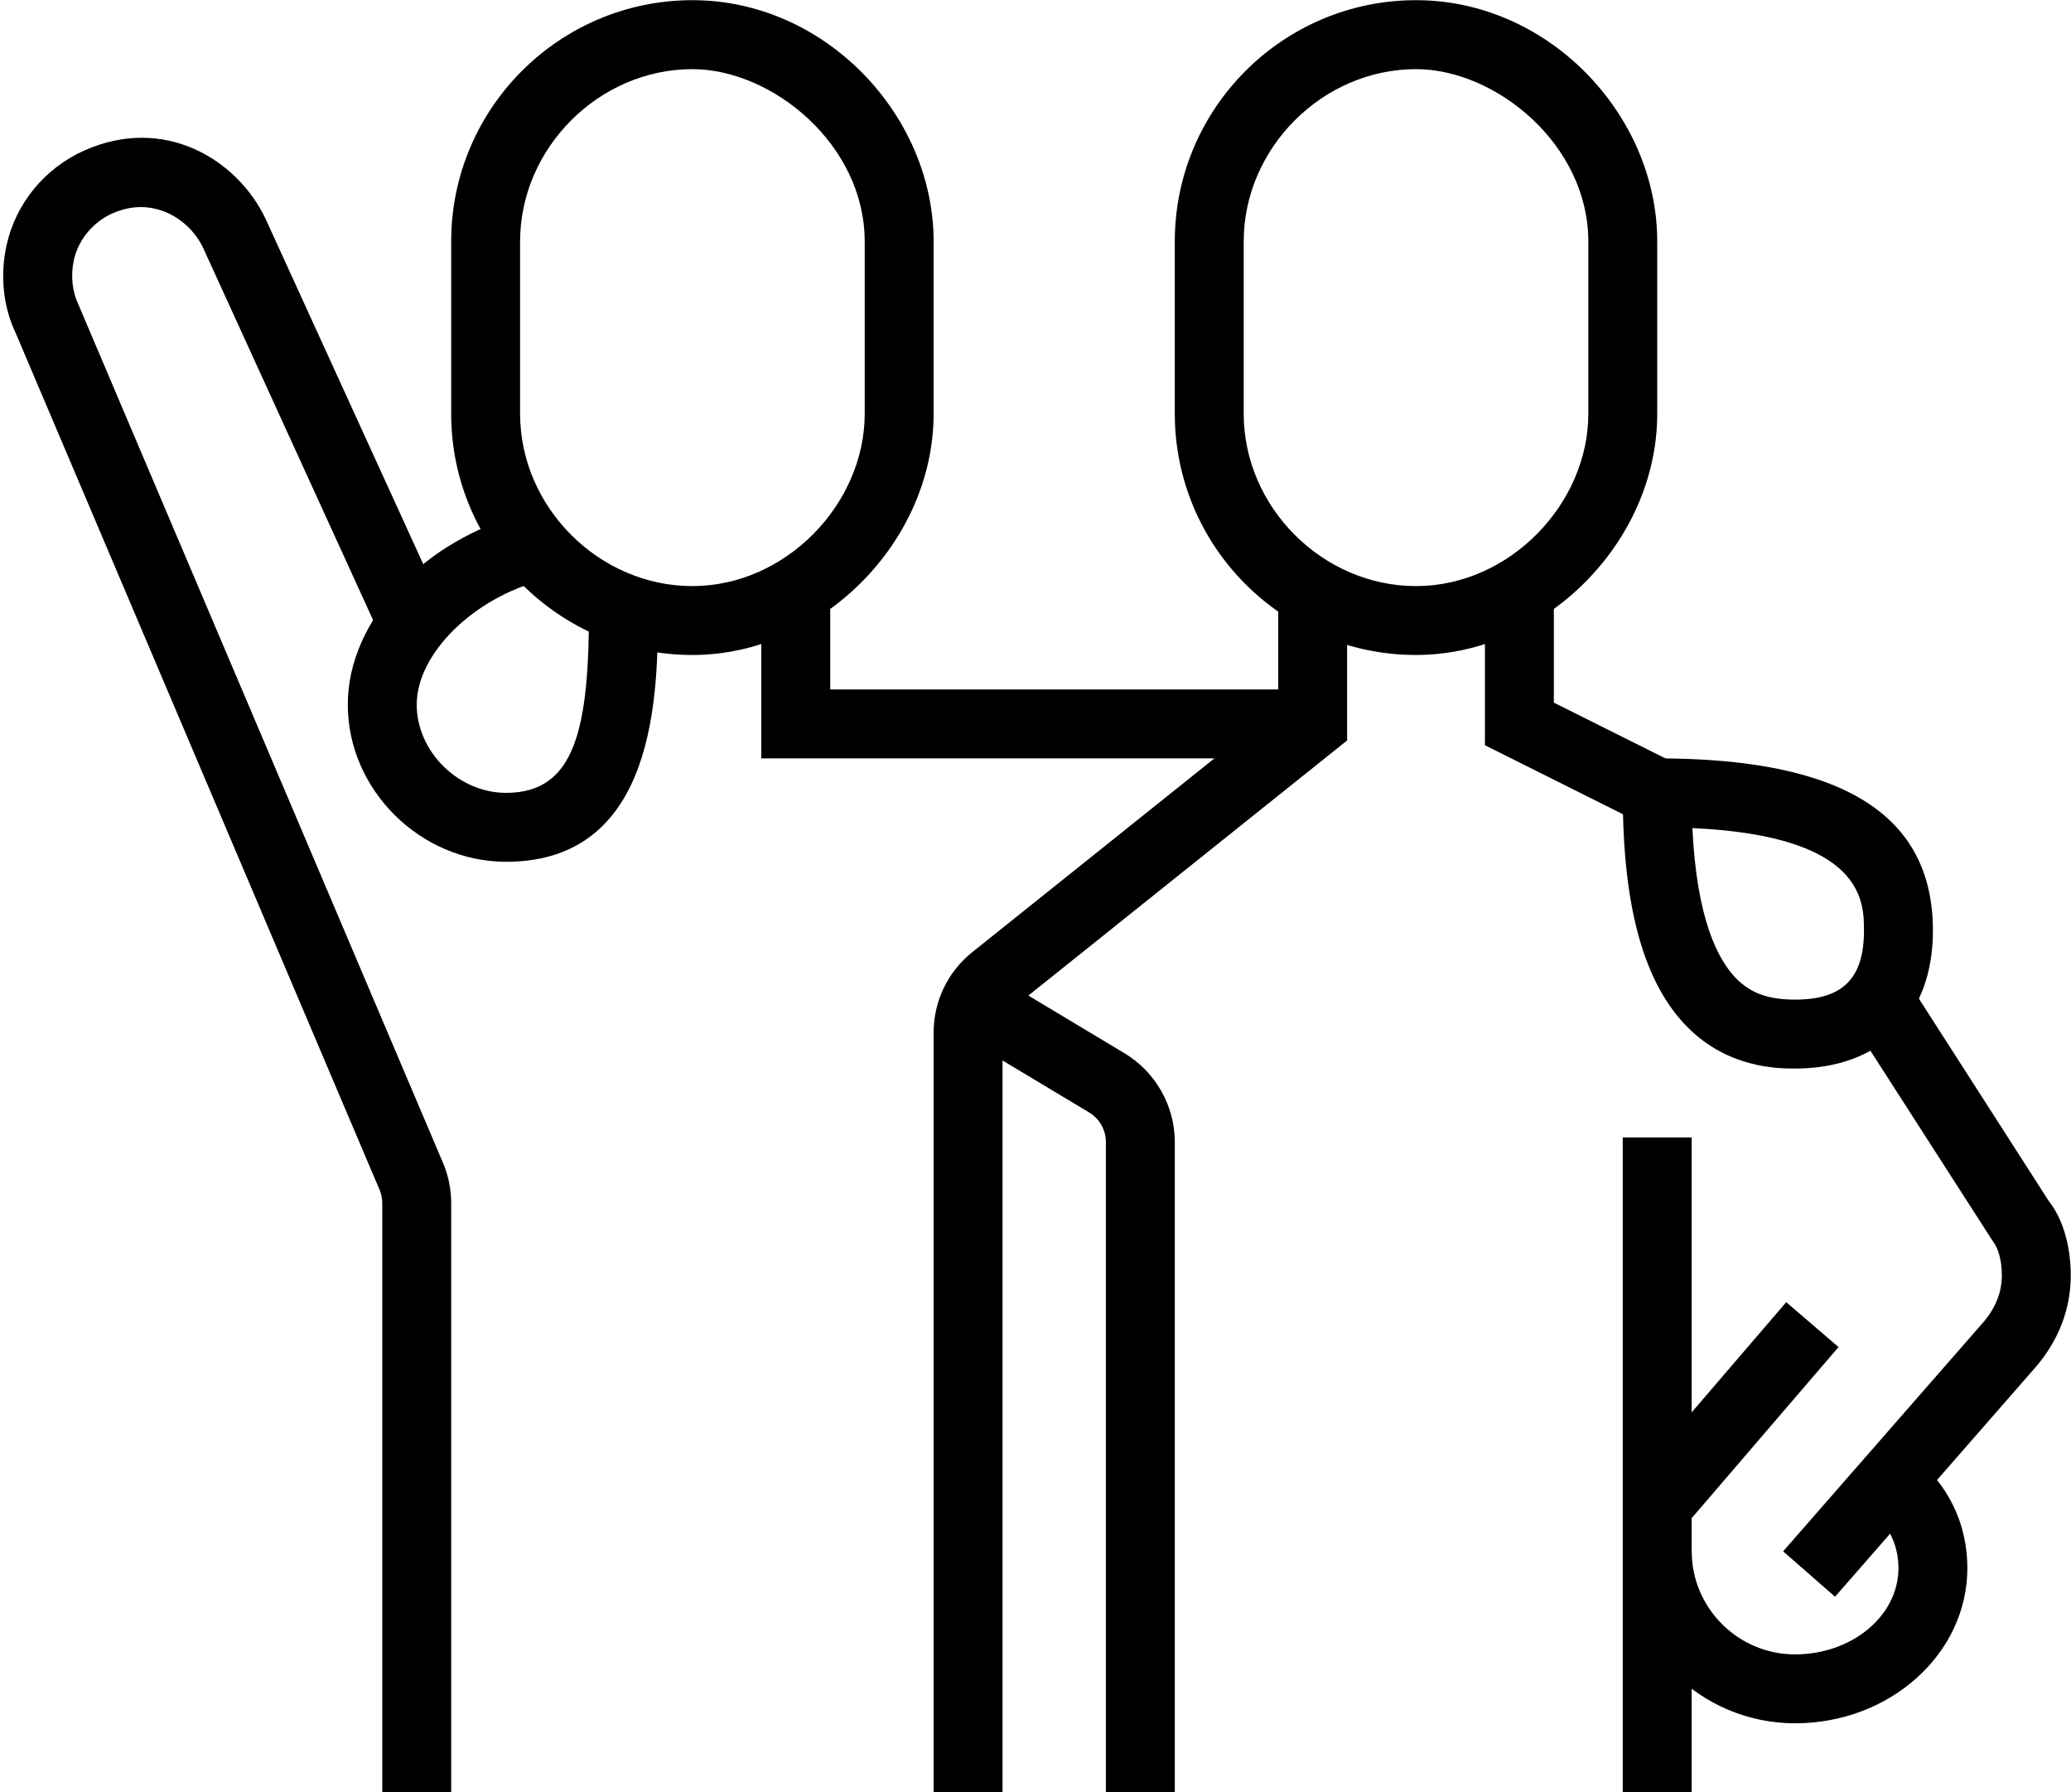 <?xml version="1.0" encoding="UTF-8"?>
<!DOCTYPE svg PUBLIC '-//W3C//DTD SVG 1.0//EN'
          'http://www.w3.org/TR/2001/REC-SVG-20010904/DTD/svg10.dtd'>
<svg data-name="Слой 1" height="500.0" preserveAspectRatio="xMidYMid meet" version="1.0" viewBox="-0.9 38.4 577.9 500.0" width="577.9" xmlns="http://www.w3.org/2000/svg" xmlns:xlink="http://www.w3.org/1999/xlink" zoomAndPan="magnify"
><g id="change1_1"
  ><path d="M451.92 355.77H471.15V538.46H451.92z"
  /></g
  ><g id="change1_2"
  ><path d="M365.38 250L211.54 250 211.54 203.26 230.77 203.26 230.77 230.77 365.38 230.77 365.38 250z"
  /></g
  ><g id="change1_3"
  ><path d="M457.24 268.22L413.46 246.33 413.46 203.1 432.69 203.1 432.69 234.44 465.84 251.01 457.24 268.22z"
  /></g
  ><g id="change1_4"
  ><path d="m500,336.54c-4.57,0-18.5,0-29.94-11.47-12.27-12.29-18.2-33.71-18.13-65.47l.02-9.6h9.6c51.76,0,76.92,15.73,76.92,48.08,0,23.73-14.73,38.46-38.46,38.46Zm-28.64-67.09c1.18,25.46,7.17,36.89,12.3,42.04,4.08,4.08,8.97,5.82,16.34,5.82,13.3,0,19.23-5.93,19.23-19.23,0-8.11,0-26.45-47.87-28.63Z"
  /></g
  ><g id="change1_5"
  ><path d="m511.15,483.91l-14.48-12.66,55.95-64.02c2.29-2.66,5.08-7.11,5.08-12.9,0-4.14-.91-7.58-2.55-9.67l-39.95-62.16,16.19-10.39,39.42,61.42c3.82,4.82,6.12,12.26,6.12,20.8,0,9.25-3.38,18.08-9.78,25.5l-55.99,64.08Z"
  /></g
  ><g id="change1_6"
  ><path d="m500,519.23c-26.51,0-48.08-21.57-48.08-48.08h19.23c0,15.91,12.94,28.85,28.85,28.85s28.85-10.78,28.85-24.04c0-6.64-2.82-12.27-8.38-16.74l12.06-14.99c10.17,8.19,15.55,19.16,15.55,31.73,0,23.86-21.57,43.27-48.08,43.27Z"
  /></g
  ><g id="change1_7"
  ><path d="M449.94 423.65H516.43V442.88H449.94z" transform="rotate(-49.36 483.131 433.248)"
  /></g
  ><g id="change1_8"
  ><path d="m326.92,538.46h-19.23v-181.42c0-3.36-1.79-6.53-4.68-8.25l-36.91-22.15,9.9-16.49,36.92,22.15c8.64,5.19,14,14.68,14,24.74v181.42Z"
  /></g
  ><g id="change1_9"
  ><path d="m278.85,538.46h-19.23v-211.91c0-8.81,3.94-17.01,10.83-22.52l85.33-68.27v-32.1h19.23v41.34l-92.54,74.04c-2.3,1.83-3.62,4.57-3.62,7.5v211.91Z"
  /></g
  ><g id="change1_10"
  ><path d="m140.32,278.85c-23.94,0-44.17-20.08-44.17-43.84s21.39-46.18,49.75-53.44l4.77,18.63c-19.46,4.99-35.29,20.6-35.29,34.81,0,13.11,11.65,24.61,24.94,24.61,19.45,0,23.14-18.13,23.14-51.59h19.23c0,22.99,0,70.82-42.37,70.82Z"
  /></g
  ><g id="change1_11"
  ><path d="m192.31,221.15c-37.11,0-67.31-30.2-67.31-67.31v-48.08c0-37.11,30.2-67.31,67.31-67.31s67.31,32.09,67.31,67.31v48.08c0,35.85-31.46,67.31-67.31,67.31Zm0-163.46c-26.06,0-48.08,22.02-48.08,48.08v48.08c0,26.06,22.02,48.08,48.08,48.08s48.08-22.91,48.08-48.08v-48.08c0-27.07-25.84-48.08-48.08-48.08Z"
  /></g
  ><g id="change1_12"
  ><path d="m394.23,221.15c-37.11,0-67.31-30.2-67.31-67.31v-48.08c0-37.11,30.2-67.31,67.31-67.31s67.31,32.09,67.31,67.31v48.08c0,35.85-31.46,67.31-67.31,67.31Zm0-163.46c-26.06,0-48.08,22.02-48.08,48.08v48.08c0,26.06,22.02,48.08,48.08,48.08s48.08-22.91,48.08-48.08v-48.08c0-27.07-25.84-48.08-48.08-48.08Z"
  /></g
  ><g id="change1_13"
  ><path d="m125,538.46h-19.23v-164.35c0-1.29-.26-2.58-.76-3.75L3.58,131.56C.04,124.2-.95,115.55.91,106.93c2.53-11.69,10.65-21.62,21.75-26.55,22.2-9.9,42.59,2.41,50.52,19.01l49.84,109.15-17.48,7.98-49.78-109c-3.95-8.25-14.18-14.52-25.27-9.59-5.44,2.42-9.57,7.42-10.78,13.04-.95,4.41-.47,8.8,1.39,12.68l101.6,239.17c1.52,3.56,2.3,7.36,2.3,11.28v164.35Z"
  /></g
></svg
>
